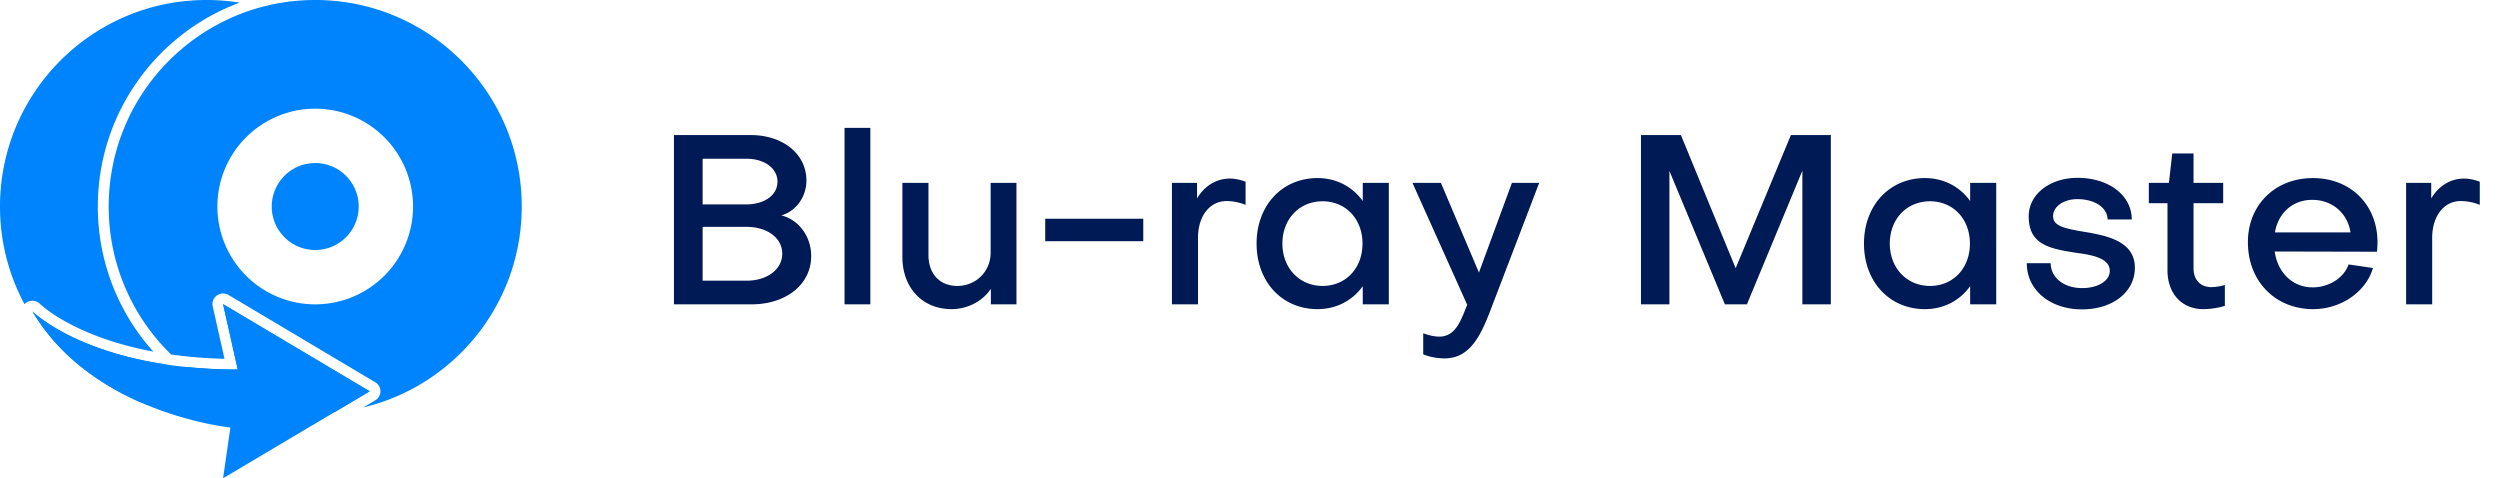 <svg xmlns="http://www.w3.org/2000/svg" width="230" height="44" fill="none"><path fill="#0084FE" fill-rule="evenodd" d="M14.105 32.348A19.925 19.925 0 0 1 9 19C9 10.4 14.428 3.068 22.045.243A19.136 19.136 0 0 0 19 0C8.507 0 0 8.507 0 19c0 3.25.816 6.31 2.255 8.986a.988.988 0 0 1 1.42-.03l.005.005.033.03c.032.03.085.079.16.143.15.128.388.319.718.552.66.467 1.692 1.103 3.143 1.745 1.592.704 3.695 1.417 6.371 1.917Zm1.143 1.174c-4.75-.712-7.967-2.098-9.91-3.213-1.623-.93-2.359-1.672-2.359-1.672.516.875 1.091 1.68 1.712 2.42 2.349 2.799 5.342 4.671 8.132 5.916a19.14 19.14 0 0 0 9.222.784 20.003 20.003 0 0 1-6.798-4.235Zm15.554 4.394c-.593.056-1.194.084-1.802.084a18.923 18.923 0 0 1-11.982-4.253 45.647 45.647 0 0 0 4.856.245l-1.35-6.024L34.022 36l-3.22 1.916Zm2.63-.436 1.094-.65A.966.966 0 0 0 35 36c0-.34-.18-.654-.474-.83L21.03 27.14a.989.989 0 0 0-1.077.043.963.963 0 0 0-.384.996l1.082 4.83a42.955 42.955 0 0 1-4.903-.392A18.943 18.943 0 0 1 10 19C10 8.507 18.506 0 29 0s19 8.507 19 19c0 8.968-6.212 16.484-14.568 18.48ZM29 10a9 9 0 0 1 9 9 9 9 0 0 1-9 9 9 9 0 0 1-9-9 9 9 0 0 1 9-9Zm4 9a4 4 0 1 0-8 0 4 4 0 0 0 8 0Z" clip-rule="evenodd"/><path fill="#0084FE" fill-rule="evenodd" d="M3 28.666S8.307 34 21.87 34L20.522 28 34 36l-13.478 8 .674-4.667S8.56 38.083 3 28.667Z" clip-rule="evenodd"/><path fill="#001A56" d="M71.968 23.336c0-1.43-1.364-2.464-3.278-2.464h-4.048v4.95h4.048c1.914 0 3.278-1.056 3.278-2.486Zm-3.322-8.734h-4.004v4.202h4.004c1.694 0 2.882-.858 2.882-2.09 0-1.232-1.188-2.112-2.882-2.112ZM69.13 28h-7.128V12.424h7.04c3.014 0 5.148 1.76 5.148 4.18 0 1.518-.968 2.838-2.31 3.212 1.606.396 2.75 1.936 2.75 3.74 0 2.596-2.288 4.444-5.5 4.444Zm8.567-16.236h2.376V28h-2.376V11.764ZM93.514 28H91.16v-1.43c-.77 1.166-2.178 1.87-3.608 1.87-2.75 0-4.532-2.024-4.532-4.796v-6.82h2.398v6.644c0 1.65.968 2.838 2.662 2.838 1.65 0 3.058-1.276 3.058-3.058v-6.424h2.376V28Zm2.648-7.876h9.019v2.068h-9.02v-2.068Zm11.656-3.3h2.31v1.43c.682-1.144 1.76-1.826 3.036-1.826.44 0 .946.11 1.43.286v2.134a4.684 4.684 0 0 0-1.738-.352c-1.584 0-2.64 1.408-2.64 3.388V28h-2.398V16.824Zm13.859 9.482c2.134 0 3.674-1.628 3.674-3.894s-1.54-3.894-3.674-3.894-3.696 1.628-3.696 3.894c0 2.244 1.562 3.894 3.696 3.894Zm3.696-7.81v-1.672h2.398V28h-2.398v-1.672c-.946 1.32-2.42 2.112-4.158 2.112-3.278 0-5.61-2.53-5.61-6.028 0-3.498 2.332-6.028 5.61-6.028 1.738 0 3.212.792 4.158 2.112Zm5.563 14.102v-1.936c.484.176 1.034.308 1.474.308 1.54 0 2.002-1.54 2.574-2.926l-5.038-11.22h2.618l3.498 8.25 3.036-8.25h2.508l-4.378 11.44c-.968 2.574-1.958 4.708-4.334 4.708-.638 0-1.386-.132-1.958-.374Zm22.651-16.874V28h-2.618V12.424h3.674l5.038 12.254 5.082-12.254h3.674V28h-2.618V15.702L160.715 28h-2.024l-5.104-12.276Zm23.971 10.582c2.134 0 3.674-1.628 3.674-3.894s-1.54-3.894-3.674-3.894-3.696 1.628-3.696 3.894c0 2.244 1.562 3.894 3.696 3.894Zm3.696-7.81v-1.672h2.398V28h-2.398v-1.672c-.946 1.32-2.42 2.112-4.158 2.112-3.278 0-5.61-2.53-5.61-6.028 0-3.498 2.332-6.028 5.61-6.028 1.738 0 3.212.792 4.158 2.112Zm15.154 6.138c0 2.222-2.024 3.828-4.862 3.828-2.948 0-5.082-1.782-5.082-4.246h2.2c0 1.32 1.21 2.288 2.882 2.288 1.496 0 2.574-.682 2.552-1.606 0-1.166-1.738-1.452-2.86-1.606-2.618-.396-4.598-.726-4.598-3.388 0-2.046 1.958-3.542 4.488-3.542 2.882 0 4.994 1.606 4.994 3.828H193.9c-.022-1.1-1.188-1.87-2.794-1.87-1.21 0-2.222.66-2.222 1.562 0 .836.836 1.1 2.64 1.408 2.134.352 4.884.814 4.884 3.344Zm2.999.22v-6.16h-1.716v-1.87h1.848l.308-2.706h1.958v2.706h2.728v1.87h-2.728V24.7c0 1.012.616 1.716 1.628 1.716.308 0 .836-.066 1.254-.198v1.914c-.572.198-1.364.308-1.98.308-2.002 0-3.3-1.452-3.3-3.586Zm9.885-3.476h6.952c-.264-1.76-1.672-2.992-3.52-2.992-1.804 0-3.124 1.21-3.432 2.992Zm-2.486.902c0-3.432 2.508-5.896 5.984-5.896s5.94 2.464 5.94 5.918c0 .264-.022.594-.044.858l-9.416-.022c.286 1.98 1.672 3.3 3.498 3.3 1.496 0 2.882-.88 3.3-2.112l2.244.33c-.638 2.2-2.948 3.784-5.5 3.784-3.498 0-6.006-2.574-6.006-6.16Zm14.557-5.456h2.31v1.43c.682-1.144 1.76-1.826 3.036-1.826.44 0 .946.11 1.43.286v2.134a4.684 4.684 0 0 0-1.738-.352c-1.584 0-2.64 1.408-2.64 3.388V28h-2.398V16.824Z"/></svg>